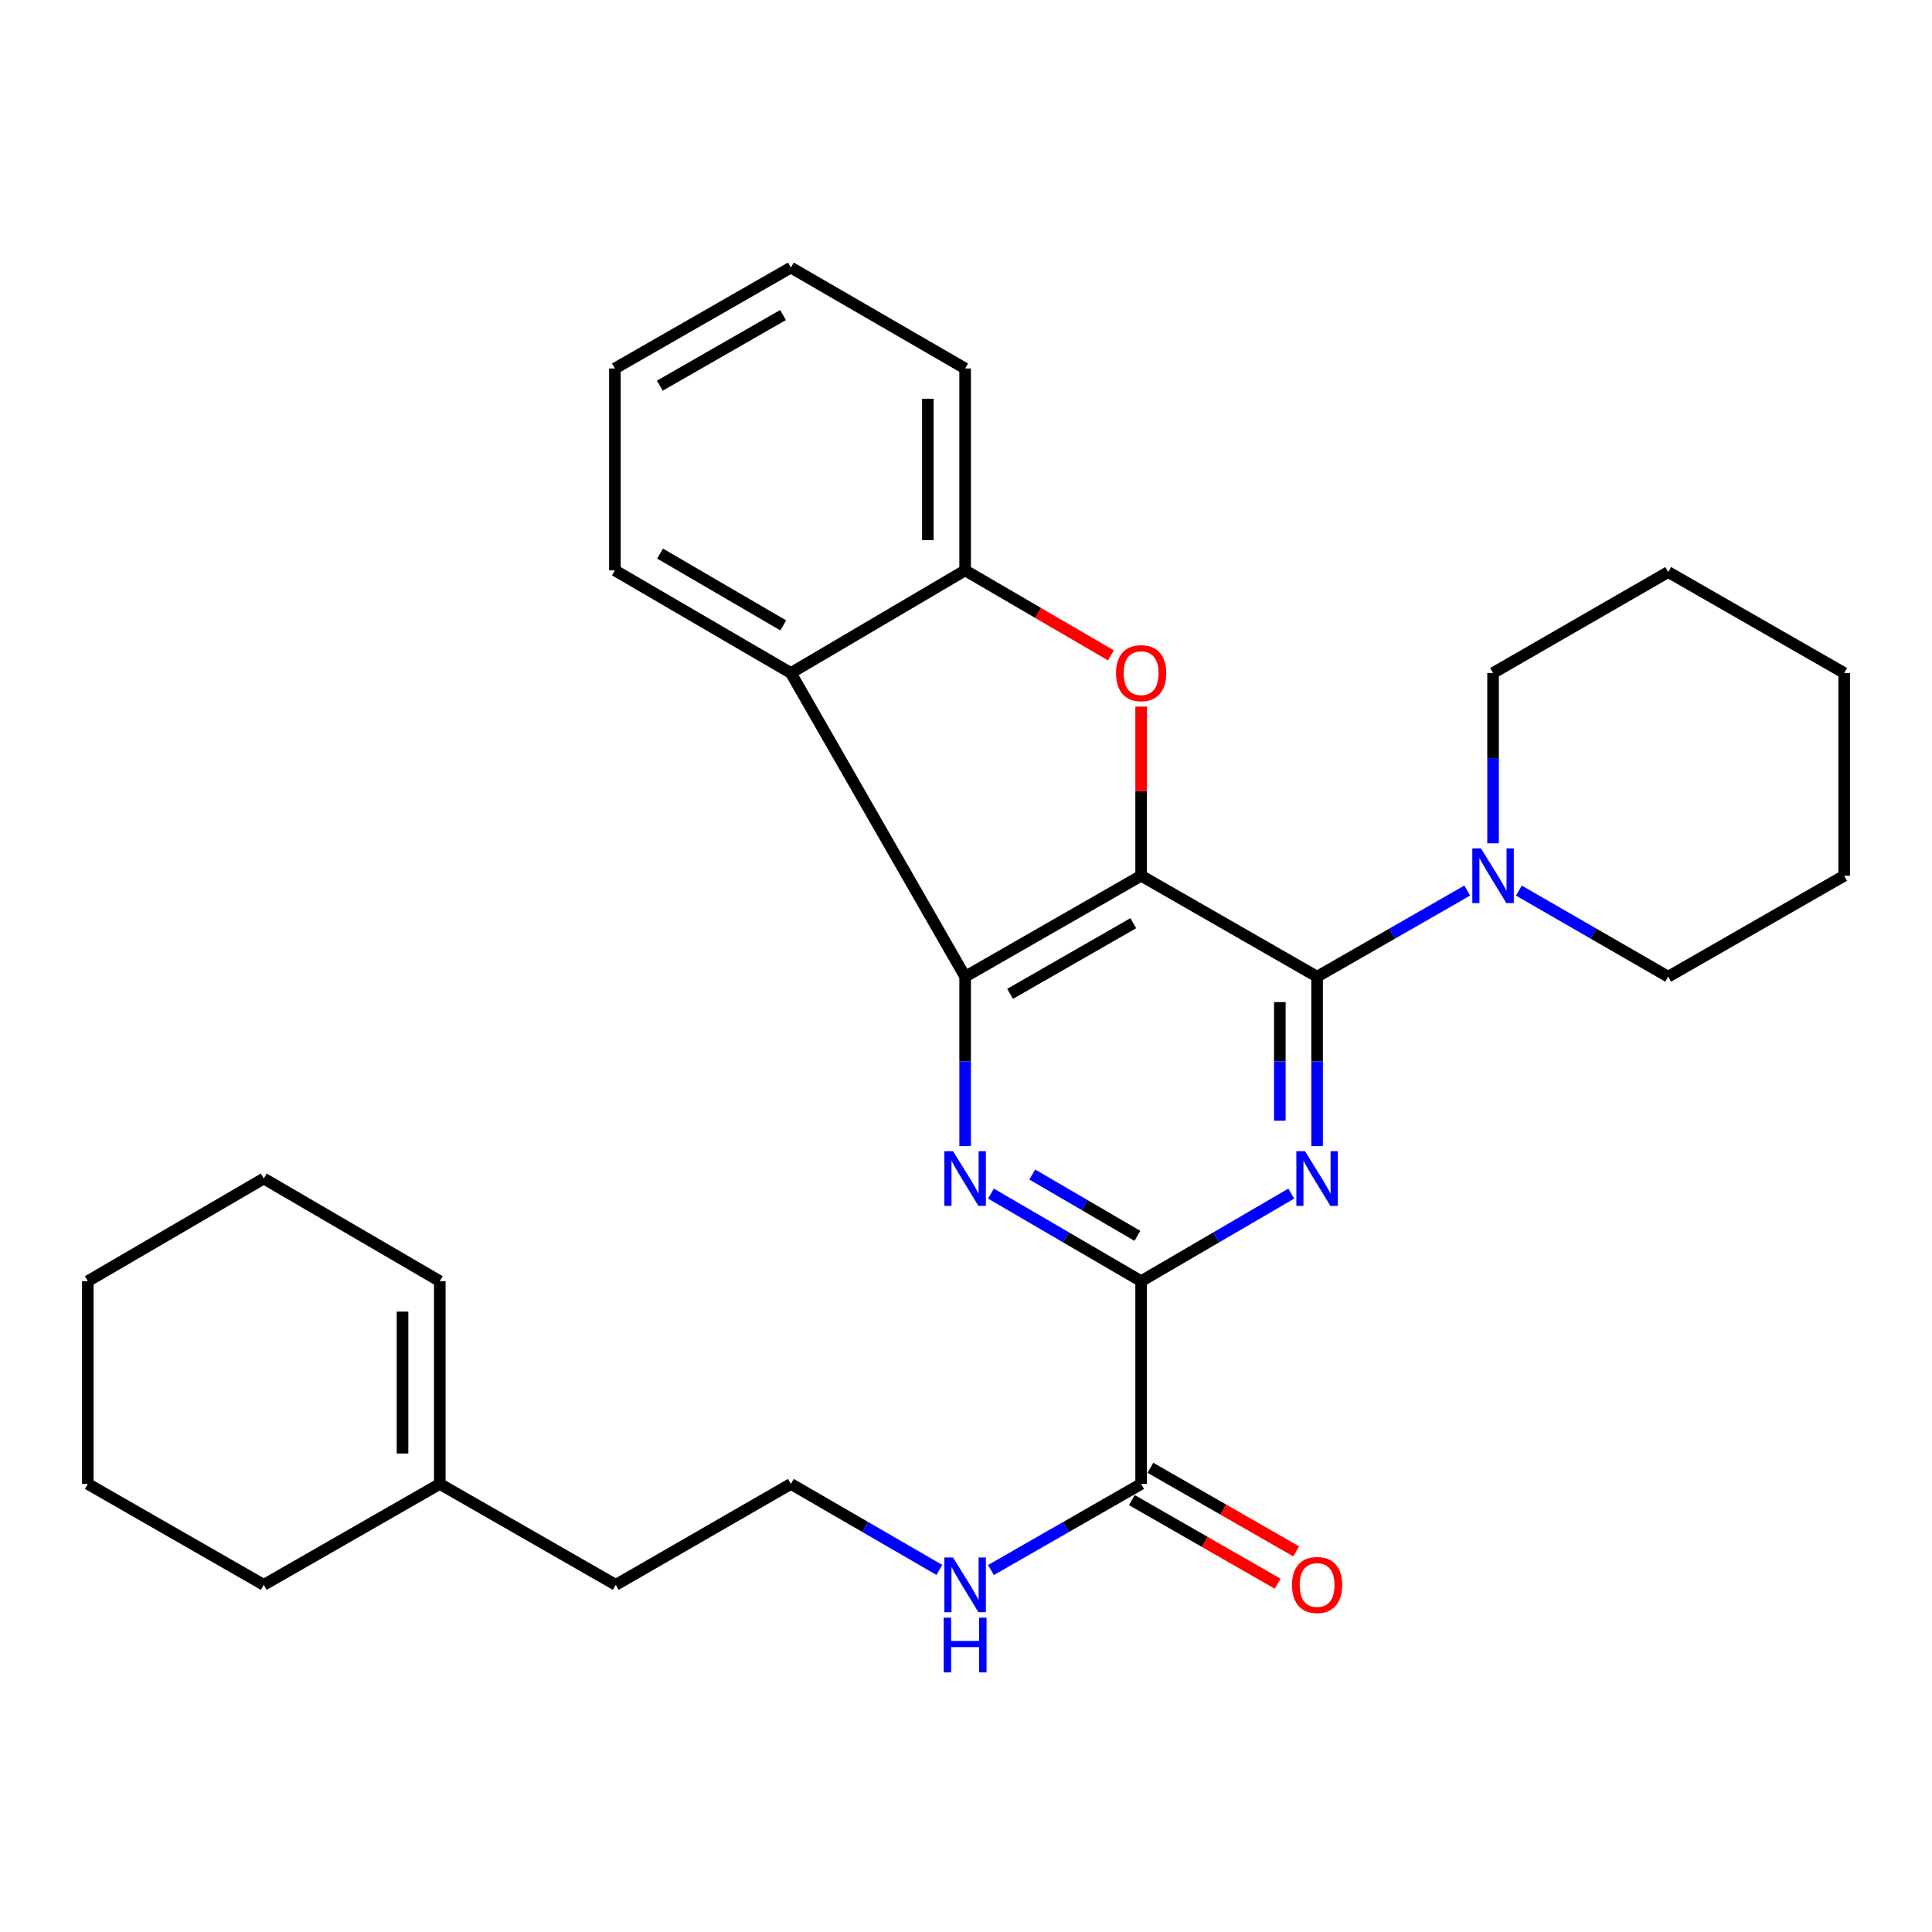 <?xml version='1.0' encoding='iso-8859-1'?>
<svg version='1.1' baseProfile='full'
              xmlns='http://www.w3.org/2000/svg'
                      xmlns:rdkit='http://www.rdkit.org/xml'
                      xmlns:xlink='http://www.w3.org/1999/xlink'
                  xml:space='preserve'
width='1000px' height='1000px' viewBox='0 0 1000 1000'>
<!-- END OF HEADER -->
<rect style='opacity:1.0;fill:#FFFFFF;stroke:none' width='1000' height='1000' x='0' y='0'> </rect>
<path class='bond-0' d='M 590.65,453.277 L 681.728,505.53' style='fill:none;fill-rule:evenodd;stroke:#000000;stroke-width:6px;stroke-linecap:butt;stroke-linejoin:miter;stroke-opacity:1' />
<path class='bond-1' d='M 590.65,453.277 L 499.55,505.53' style='fill:none;fill-rule:evenodd;stroke:#000000;stroke-width:6px;stroke-linecap:butt;stroke-linejoin:miter;stroke-opacity:1' />
<path class='bond-1' d='M 586.582,477.848 L 522.812,514.425' style='fill:none;fill-rule:evenodd;stroke:#000000;stroke-width:6px;stroke-linecap:butt;stroke-linejoin:miter;stroke-opacity:1' />
<path class='bond-4' d='M 590.65,453.277 L 590.65,409.501' style='fill:none;fill-rule:evenodd;stroke:#000000;stroke-width:6px;stroke-linecap:butt;stroke-linejoin:miter;stroke-opacity:1' />
<path class='bond-4' d='M 590.65,409.501 L 590.65,365.726' style='fill:none;fill-rule:evenodd;stroke:#FF0000;stroke-width:6px;stroke-linecap:butt;stroke-linejoin:miter;stroke-opacity:1' />
<path class='bond-2' d='M 681.728,505.53 L 681.728,549.381' style='fill:none;fill-rule:evenodd;stroke:#000000;stroke-width:6px;stroke-linecap:butt;stroke-linejoin:miter;stroke-opacity:1' />
<path class='bond-2' d='M 681.728,549.381 L 681.728,593.232' style='fill:none;fill-rule:evenodd;stroke:#0000FF;stroke-width:6px;stroke-linecap:butt;stroke-linejoin:miter;stroke-opacity:1' />
<path class='bond-2' d='M 662.439,518.685 L 662.439,549.381' style='fill:none;fill-rule:evenodd;stroke:#000000;stroke-width:6px;stroke-linecap:butt;stroke-linejoin:miter;stroke-opacity:1' />
<path class='bond-2' d='M 662.439,549.381 L 662.439,580.077' style='fill:none;fill-rule:evenodd;stroke:#0000FF;stroke-width:6px;stroke-linecap:butt;stroke-linejoin:miter;stroke-opacity:1' />
<path class='bond-8' d='M 681.728,505.53 L 720.585,483.238' style='fill:none;fill-rule:evenodd;stroke:#000000;stroke-width:6px;stroke-linecap:butt;stroke-linejoin:miter;stroke-opacity:1' />
<path class='bond-8' d='M 720.585,483.238 L 759.441,460.945' style='fill:none;fill-rule:evenodd;stroke:#0000FF;stroke-width:6px;stroke-linecap:butt;stroke-linejoin:miter;stroke-opacity:1' />
<path class='bond-3' d='M 499.55,505.53 L 499.55,549.381' style='fill:none;fill-rule:evenodd;stroke:#000000;stroke-width:6px;stroke-linecap:butt;stroke-linejoin:miter;stroke-opacity:1' />
<path class='bond-3' d='M 499.55,549.381 L 499.55,593.232' style='fill:none;fill-rule:evenodd;stroke:#0000FF;stroke-width:6px;stroke-linecap:butt;stroke-linejoin:miter;stroke-opacity:1' />
<path class='bond-6' d='M 499.55,505.53 L 409.361,348.342' style='fill:none;fill-rule:evenodd;stroke:#000000;stroke-width:6px;stroke-linecap:butt;stroke-linejoin:miter;stroke-opacity:1' />
<path class='bond-30' d='M 668.352,617.807 L 629.501,640.471' style='fill:none;fill-rule:evenodd;stroke:#0000FF;stroke-width:6px;stroke-linecap:butt;stroke-linejoin:miter;stroke-opacity:1' />
<path class='bond-30' d='M 629.501,640.471 L 590.65,663.136' style='fill:none;fill-rule:evenodd;stroke:#000000;stroke-width:6px;stroke-linecap:butt;stroke-linejoin:miter;stroke-opacity:1' />
<path class='bond-5' d='M 512.926,617.806 L 551.788,640.471' style='fill:none;fill-rule:evenodd;stroke:#0000FF;stroke-width:6px;stroke-linecap:butt;stroke-linejoin:miter;stroke-opacity:1' />
<path class='bond-5' d='M 551.788,640.471 L 590.65,663.136' style='fill:none;fill-rule:evenodd;stroke:#000000;stroke-width:6px;stroke-linecap:butt;stroke-linejoin:miter;stroke-opacity:1' />
<path class='bond-5' d='M 534.303,607.942 L 561.506,623.808' style='fill:none;fill-rule:evenodd;stroke:#0000FF;stroke-width:6px;stroke-linecap:butt;stroke-linejoin:miter;stroke-opacity:1' />
<path class='bond-5' d='M 561.506,623.808 L 588.709,639.674' style='fill:none;fill-rule:evenodd;stroke:#000000;stroke-width:6px;stroke-linecap:butt;stroke-linejoin:miter;stroke-opacity:1' />
<path class='bond-7' d='M 575.013,339.227 L 537.282,317.229' style='fill:none;fill-rule:evenodd;stroke:#FF0000;stroke-width:6px;stroke-linecap:butt;stroke-linejoin:miter;stroke-opacity:1' />
<path class='bond-7' d='M 537.282,317.229 L 499.55,295.232' style='fill:none;fill-rule:evenodd;stroke:#000000;stroke-width:6px;stroke-linecap:butt;stroke-linejoin:miter;stroke-opacity:1' />
<path class='bond-9' d='M 590.65,663.136 L 590.65,768.081' style='fill:none;fill-rule:evenodd;stroke:#000000;stroke-width:6px;stroke-linecap:butt;stroke-linejoin:miter;stroke-opacity:1' />
<path class='bond-14' d='M 409.361,348.342 L 318.272,295.232' style='fill:none;fill-rule:evenodd;stroke:#000000;stroke-width:6px;stroke-linecap:butt;stroke-linejoin:miter;stroke-opacity:1' />
<path class='bond-14' d='M 405.414,323.712 L 341.651,286.535' style='fill:none;fill-rule:evenodd;stroke:#000000;stroke-width:6px;stroke-linecap:butt;stroke-linejoin:miter;stroke-opacity:1' />
<path class='bond-29' d='M 409.361,348.342 L 499.55,295.232' style='fill:none;fill-rule:evenodd;stroke:#000000;stroke-width:6px;stroke-linecap:butt;stroke-linejoin:miter;stroke-opacity:1' />
<path class='bond-18' d='M 499.55,295.232 L 499.55,190.726' style='fill:none;fill-rule:evenodd;stroke:#000000;stroke-width:6px;stroke-linecap:butt;stroke-linejoin:miter;stroke-opacity:1' />
<path class='bond-18' d='M 480.26,279.556 L 480.26,206.402' style='fill:none;fill-rule:evenodd;stroke:#000000;stroke-width:6px;stroke-linecap:butt;stroke-linejoin:miter;stroke-opacity:1' />
<path class='bond-16' d='M 772.807,436.494 L 772.807,392.418' style='fill:none;fill-rule:evenodd;stroke:#0000FF;stroke-width:6px;stroke-linecap:butt;stroke-linejoin:miter;stroke-opacity:1' />
<path class='bond-16' d='M 772.807,392.418 L 772.807,348.342' style='fill:none;fill-rule:evenodd;stroke:#000000;stroke-width:6px;stroke-linecap:butt;stroke-linejoin:miter;stroke-opacity:1' />
<path class='bond-17' d='M 786.163,460.975 L 824.815,483.253' style='fill:none;fill-rule:evenodd;stroke:#0000FF;stroke-width:6px;stroke-linecap:butt;stroke-linejoin:miter;stroke-opacity:1' />
<path class='bond-17' d='M 824.815,483.253 L 863.467,505.53' style='fill:none;fill-rule:evenodd;stroke:#000000;stroke-width:6px;stroke-linecap:butt;stroke-linejoin:miter;stroke-opacity:1' />
<path class='bond-11' d='M 585.852,776.448 L 623.578,798.083' style='fill:none;fill-rule:evenodd;stroke:#000000;stroke-width:6px;stroke-linecap:butt;stroke-linejoin:miter;stroke-opacity:1' />
<path class='bond-11' d='M 623.578,798.083 L 661.305,819.719' style='fill:none;fill-rule:evenodd;stroke:#FF0000;stroke-width:6px;stroke-linecap:butt;stroke-linejoin:miter;stroke-opacity:1' />
<path class='bond-11' d='M 595.448,759.715 L 633.175,781.35' style='fill:none;fill-rule:evenodd;stroke:#000000;stroke-width:6px;stroke-linecap:butt;stroke-linejoin:miter;stroke-opacity:1' />
<path class='bond-11' d='M 633.175,781.35 L 670.901,802.986' style='fill:none;fill-rule:evenodd;stroke:#FF0000;stroke-width:6px;stroke-linecap:butt;stroke-linejoin:miter;stroke-opacity:1' />
<path class='bond-12' d='M 590.65,768.081 L 551.782,790.365' style='fill:none;fill-rule:evenodd;stroke:#000000;stroke-width:6px;stroke-linecap:butt;stroke-linejoin:miter;stroke-opacity:1' />
<path class='bond-12' d='M 551.782,790.365 L 512.915,812.65' style='fill:none;fill-rule:evenodd;stroke:#0000FF;stroke-width:6px;stroke-linecap:butt;stroke-linejoin:miter;stroke-opacity:1' />
<path class='bond-10' d='M 227.633,768.081 L 318.722,820.313' style='fill:none;fill-rule:evenodd;stroke:#000000;stroke-width:6px;stroke-linecap:butt;stroke-linejoin:miter;stroke-opacity:1' />
<path class='bond-13' d='M 227.633,768.081 L 227.633,663.136' style='fill:none;fill-rule:evenodd;stroke:#000000;stroke-width:6px;stroke-linecap:butt;stroke-linejoin:miter;stroke-opacity:1' />
<path class='bond-13' d='M 208.343,752.339 L 208.343,678.878' style='fill:none;fill-rule:evenodd;stroke:#000000;stroke-width:6px;stroke-linecap:butt;stroke-linejoin:miter;stroke-opacity:1' />
<path class='bond-20' d='M 227.633,768.081 L 136.533,820.313' style='fill:none;fill-rule:evenodd;stroke:#000000;stroke-width:6px;stroke-linecap:butt;stroke-linejoin:miter;stroke-opacity:1' />
<path class='bond-15' d='M 486.204,812.584 L 447.783,790.333' style='fill:none;fill-rule:evenodd;stroke:#0000FF;stroke-width:6px;stroke-linecap:butt;stroke-linejoin:miter;stroke-opacity:1' />
<path class='bond-15' d='M 447.783,790.333 L 409.361,768.081' style='fill:none;fill-rule:evenodd;stroke:#000000;stroke-width:6px;stroke-linecap:butt;stroke-linejoin:miter;stroke-opacity:1' />
<path class='bond-21' d='M 227.633,663.136 L 136.533,610.004' style='fill:none;fill-rule:evenodd;stroke:#000000;stroke-width:6px;stroke-linecap:butt;stroke-linejoin:miter;stroke-opacity:1' />
<path class='bond-22' d='M 318.272,295.232 L 318.272,190.726' style='fill:none;fill-rule:evenodd;stroke:#000000;stroke-width:6px;stroke-linecap:butt;stroke-linejoin:miter;stroke-opacity:1' />
<path class='bond-19' d='M 409.361,768.081 L 318.722,820.313' style='fill:none;fill-rule:evenodd;stroke:#000000;stroke-width:6px;stroke-linecap:butt;stroke-linejoin:miter;stroke-opacity:1' />
<path class='bond-23' d='M 772.807,348.342 L 863.467,296.089' style='fill:none;fill-rule:evenodd;stroke:#000000;stroke-width:6px;stroke-linecap:butt;stroke-linejoin:miter;stroke-opacity:1' />
<path class='bond-24' d='M 863.467,505.53 L 954.545,453.277' style='fill:none;fill-rule:evenodd;stroke:#000000;stroke-width:6px;stroke-linecap:butt;stroke-linejoin:miter;stroke-opacity:1' />
<path class='bond-25' d='M 499.55,190.726 L 409.361,138.495' style='fill:none;fill-rule:evenodd;stroke:#000000;stroke-width:6px;stroke-linecap:butt;stroke-linejoin:miter;stroke-opacity:1' />
<path class='bond-26' d='M 136.533,820.313 L 45.455,768.081' style='fill:none;fill-rule:evenodd;stroke:#000000;stroke-width:6px;stroke-linecap:butt;stroke-linejoin:miter;stroke-opacity:1' />
<path class='bond-33' d='M 136.533,610.004 L 45.455,663.136' style='fill:none;fill-rule:evenodd;stroke:#000000;stroke-width:6px;stroke-linecap:butt;stroke-linejoin:miter;stroke-opacity:1' />
<path class='bond-31' d='M 318.272,190.726 L 409.361,138.495' style='fill:none;fill-rule:evenodd;stroke:#000000;stroke-width:6px;stroke-linecap:butt;stroke-linejoin:miter;stroke-opacity:1' />
<path class='bond-31' d='M 341.53,199.625 L 405.293,163.063' style='fill:none;fill-rule:evenodd;stroke:#000000;stroke-width:6px;stroke-linecap:butt;stroke-linejoin:miter;stroke-opacity:1' />
<path class='bond-32' d='M 863.467,296.089 L 954.545,348.342' style='fill:none;fill-rule:evenodd;stroke:#000000;stroke-width:6px;stroke-linecap:butt;stroke-linejoin:miter;stroke-opacity:1' />
<path class='bond-28' d='M 954.545,453.277 L 954.545,348.342' style='fill:none;fill-rule:evenodd;stroke:#000000;stroke-width:6px;stroke-linecap:butt;stroke-linejoin:miter;stroke-opacity:1' />
<path class='bond-27' d='M 45.455,768.081 L 45.455,663.136' style='fill:none;fill-rule:evenodd;stroke:#000000;stroke-width:6px;stroke-linecap:butt;stroke-linejoin:miter;stroke-opacity:1' />
<path  class='atom-3' d='M 675.468 595.844
L 684.748 610.844
Q 685.668 612.324, 687.148 615.004
Q 688.628 617.684, 688.708 617.844
L 688.708 595.844
L 692.468 595.844
L 692.468 624.164
L 688.588 624.164
L 678.628 607.764
Q 677.468 605.844, 676.228 603.644
Q 675.028 601.444, 674.668 600.764
L 674.668 624.164
L 670.988 624.164
L 670.988 595.844
L 675.468 595.844
' fill='#0000FF'/>
<path  class='atom-4' d='M 493.29 595.844
L 502.57 610.844
Q 503.49 612.324, 504.97 615.004
Q 506.45 617.684, 506.53 617.844
L 506.53 595.844
L 510.29 595.844
L 510.29 624.164
L 506.41 624.164
L 496.45 607.764
Q 495.29 605.844, 494.05 603.644
Q 492.85 601.444, 492.49 600.764
L 492.49 624.164
L 488.81 624.164
L 488.81 595.844
L 493.29 595.844
' fill='#0000FF'/>
<path  class='atom-5' d='M 577.65 348.422
Q 577.65 341.622, 581.01 337.822
Q 584.37 334.022, 590.65 334.022
Q 596.93 334.022, 600.29 337.822
Q 603.65 341.622, 603.65 348.422
Q 603.65 355.302, 600.25 359.222
Q 596.85 363.102, 590.65 363.102
Q 584.41 363.102, 581.01 359.222
Q 577.65 355.342, 577.65 348.422
M 590.65 359.902
Q 594.97 359.902, 597.29 357.022
Q 599.65 354.102, 599.65 348.422
Q 599.65 342.862, 597.29 340.062
Q 594.97 337.222, 590.65 337.222
Q 586.33 337.222, 583.97 340.022
Q 581.65 342.822, 581.65 348.422
Q 581.65 354.142, 583.97 357.022
Q 586.33 359.902, 590.65 359.902
' fill='#FF0000'/>
<path  class='atom-9' d='M 766.547 439.117
L 775.827 454.117
Q 776.747 455.597, 778.227 458.277
Q 779.707 460.957, 779.787 461.117
L 779.787 439.117
L 783.547 439.117
L 783.547 467.437
L 779.667 467.437
L 769.707 451.037
Q 768.547 449.117, 767.307 446.917
Q 766.107 444.717, 765.747 444.037
L 765.747 467.437
L 762.067 467.437
L 762.067 439.117
L 766.547 439.117
' fill='#0000FF'/>
<path  class='atom-12' d='M 668.728 820.393
Q 668.728 813.593, 672.088 809.793
Q 675.448 805.993, 681.728 805.993
Q 688.008 805.993, 691.368 809.793
Q 694.728 813.593, 694.728 820.393
Q 694.728 827.273, 691.328 831.193
Q 687.928 835.073, 681.728 835.073
Q 675.488 835.073, 672.088 831.193
Q 668.728 827.313, 668.728 820.393
M 681.728 831.873
Q 686.048 831.873, 688.368 828.993
Q 690.728 826.073, 690.728 820.393
Q 690.728 814.833, 688.368 812.033
Q 686.048 809.193, 681.728 809.193
Q 677.408 809.193, 675.048 811.993
Q 672.728 814.793, 672.728 820.393
Q 672.728 826.113, 675.048 828.993
Q 677.408 831.873, 681.728 831.873
' fill='#FF0000'/>
<path  class='atom-13' d='M 493.29 806.153
L 502.57 821.153
Q 503.49 822.633, 504.97 825.313
Q 506.45 827.993, 506.53 828.153
L 506.53 806.153
L 510.29 806.153
L 510.29 834.473
L 506.41 834.473
L 496.45 818.073
Q 495.29 816.153, 494.05 813.953
Q 492.85 811.753, 492.49 811.073
L 492.49 834.473
L 488.81 834.473
L 488.81 806.153
L 493.29 806.153
' fill='#0000FF'/>
<path  class='atom-13' d='M 488.47 837.305
L 492.31 837.305
L 492.31 849.345
L 506.79 849.345
L 506.79 837.305
L 510.63 837.305
L 510.63 865.625
L 506.79 865.625
L 506.79 852.545
L 492.31 852.545
L 492.31 865.625
L 488.47 865.625
L 488.47 837.305
' fill='#0000FF'/>
</svg>
